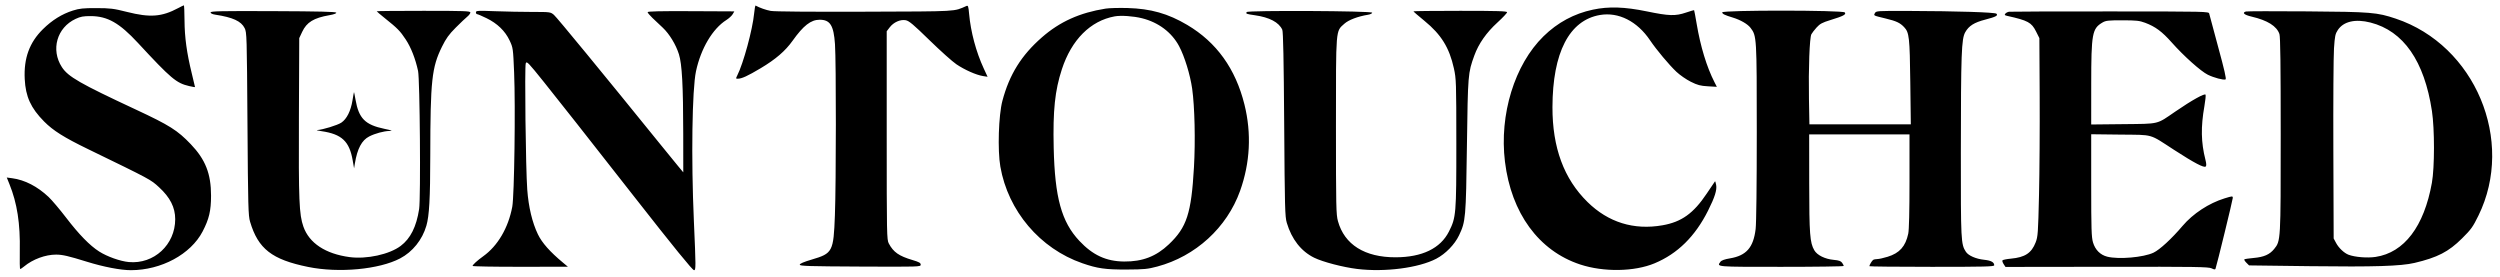 <svg width="235" height="26" viewBox="0 0 235 26" fill="none" xmlns="http://www.w3.org/2000/svg">
<path fill-rule="evenodd" clip-rule="evenodd" d="M16.759 0.756C15.207 1.586 14.113 1.669 11.939 1.121C10.671 0.802 10.373 0.765 9.058 0.762C7.827 0.759 7.473 0.796 6.857 0.99C5.823 1.317 4.896 1.894 4.033 2.745C2.768 3.993 2.228 5.471 2.324 7.425C2.405 9.082 2.896 10.158 4.147 11.421C4.998 12.28 6.013 12.918 8.272 14.015C14.205 16.897 14.15 16.868 14.949 17.6C15.991 18.555 16.469 19.498 16.47 20.602C16.471 23.002 14.468 24.852 12.106 24.632C11.297 24.556 10.071 24.12 9.32 23.641C8.441 23.08 7.423 22.039 6.223 20.471C5.624 19.689 4.88 18.81 4.57 18.517C3.518 17.524 2.328 16.911 1.144 16.754L0.637 16.687L0.889 17.312C1.614 19.102 1.91 21.02 1.86 23.592C1.842 24.527 1.859 25.292 1.898 25.292C1.937 25.292 2.102 25.182 2.265 25.047C3.086 24.368 4.271 23.93 5.281 23.933C5.879 23.935 6.44 24.066 8.167 24.602C9.73 25.088 11.335 25.397 12.302 25.397C15.159 25.397 17.931 23.901 19.046 21.758C19.657 20.582 19.838 19.814 19.838 18.386C19.838 16.333 19.31 14.993 17.934 13.555C16.684 12.248 15.931 11.773 12.778 10.303C7.511 7.847 6.403 7.212 5.817 6.309C4.756 4.674 5.349 2.593 7.111 1.774C7.573 1.559 7.835 1.511 8.525 1.513C10.106 1.52 11.223 2.153 12.963 4.03C16.083 7.398 16.573 7.81 17.778 8.09C18.082 8.161 18.331 8.202 18.331 8.182C18.331 8.162 18.193 7.581 18.025 6.892C17.554 4.967 17.356 3.52 17.345 1.934C17.34 1.143 17.312 0.498 17.284 0.5C17.255 0.502 17.019 0.618 16.759 0.756ZM70.89 1.249C70.745 2.776 69.876 5.97 69.294 7.113C69.16 7.376 69.164 7.4 69.344 7.4C69.719 7.4 70.259 7.153 71.498 6.416C72.91 5.574 73.816 4.796 74.498 3.838C75.522 2.4 76.223 1.855 77.05 1.855C78.035 1.855 78.369 2.389 78.489 4.155C78.602 5.836 78.597 17.176 78.481 20.237C78.352 23.66 78.268 23.82 76.309 24.397C75.553 24.62 75.178 24.78 75.178 24.881C75.178 25.008 76.013 25.034 80.863 25.058C86.454 25.084 86.547 25.081 86.547 24.879C86.547 24.714 86.397 24.628 85.788 24.448C84.495 24.064 83.986 23.709 83.547 22.886C83.36 22.536 83.351 22.081 83.351 12.728V2.938L83.629 2.574C83.999 2.089 84.632 1.807 85.137 1.901C85.453 1.961 85.852 2.296 87.37 3.777C88.387 4.769 89.525 5.788 89.898 6.04C90.678 6.567 91.757 7.046 92.394 7.148L92.833 7.218L92.473 6.439C91.751 4.879 91.247 2.997 91.096 1.3C91.034 0.604 90.998 0.495 90.855 0.558C89.612 1.102 90.221 1.068 81.27 1.1C76.193 1.118 72.791 1.089 72.451 1.026C71.997 0.943 71.412 0.736 71.027 0.523C70.991 0.503 70.93 0.83 70.89 1.249ZM103.93 0.809C101.493 1.196 99.627 2.037 97.942 3.508C96.009 5.195 94.88 7.009 94.224 9.485C93.867 10.835 93.764 14.116 94.032 15.657C94.756 19.829 97.757 23.367 101.742 24.745C103.174 25.241 103.914 25.345 105.933 25.336C107.56 25.328 107.881 25.296 108.784 25.055C112.382 24.093 115.33 21.399 116.567 17.944C117.512 15.304 117.653 12.542 116.98 9.832C116.145 6.464 114.358 3.976 111.603 2.344C109.796 1.274 108.165 0.813 105.985 0.754C105.179 0.733 104.254 0.757 103.93 0.809ZM149.734 0.907C147.966 1.28 146.414 2.117 145.093 3.409C142.369 6.073 140.926 10.763 141.466 15.195C142.056 20.035 144.642 23.573 148.529 24.859C150.737 25.59 153.632 25.544 155.532 24.75C157.697 23.845 159.341 22.224 160.56 19.794C161.193 18.532 161.406 17.854 161.318 17.383C161.279 17.175 161.231 17.021 161.213 17.042C161.194 17.062 160.843 17.581 160.433 18.196C159.189 20.058 158.064 20.865 156.273 21.177C153.575 21.649 151.177 20.904 149.228 18.991C147.006 16.811 145.923 13.878 145.931 10.069C145.943 4.943 147.511 1.903 150.398 1.409C152.142 1.111 153.901 2 155.107 3.791C155.704 4.676 156.894 6.099 157.584 6.75C157.906 7.054 158.512 7.474 158.932 7.683C159.567 8 159.836 8.071 160.539 8.112L161.384 8.161L161.161 7.726C160.432 6.298 159.845 4.377 159.485 2.233C159.37 1.549 159.262 0.976 159.246 0.961C159.23 0.945 158.887 1.044 158.483 1.182C157.49 1.52 156.889 1.502 154.804 1.071C152.717 0.641 151.225 0.592 149.734 0.907ZM19.798 1.168C19.798 1.259 19.966 1.339 20.244 1.381C21.882 1.63 22.669 1.99 22.994 2.64C23.197 3.045 23.206 3.33 23.262 11.638C23.316 19.464 23.337 20.273 23.508 20.845C24.268 23.395 25.557 24.399 28.967 25.093C31.848 25.68 35.634 25.329 37.613 24.29C38.783 23.676 39.693 22.543 40.079 21.219C40.351 20.288 40.441 18.662 40.446 14.598C40.455 7.552 40.586 6.338 41.549 4.384C41.931 3.611 42.197 3.242 42.834 2.602C43.276 2.159 43.767 1.692 43.925 1.565C44.084 1.437 44.214 1.262 44.214 1.176C44.214 1.038 43.663 1.018 39.812 1.018C37.392 1.018 35.411 1.036 35.411 1.059C35.411 1.081 35.753 1.372 36.171 1.706C37.375 2.669 37.608 2.906 38.141 3.713C38.634 4.458 39.052 5.526 39.298 6.668C39.469 7.461 39.556 18.64 39.399 19.65C39.141 21.314 38.585 22.424 37.664 23.117C36.606 23.913 34.465 24.381 32.862 24.167C30.595 23.864 29.064 22.854 28.519 21.302C28.118 20.16 28.066 18.881 28.098 11.01L28.129 3.582L28.404 2.995C28.831 2.087 29.49 1.684 30.972 1.427C31.391 1.354 31.634 1.263 31.609 1.19C31.58 1.103 29.975 1.064 25.684 1.047C20.722 1.027 19.798 1.046 19.798 1.168ZM44.737 1.159C44.737 1.254 44.788 1.332 44.849 1.332C44.91 1.332 45.309 1.502 45.734 1.709C46.749 2.203 47.486 2.916 47.904 3.806C48.226 4.494 48.232 4.539 48.327 6.816C48.461 10.022 48.346 18.406 48.154 19.433C47.782 21.42 46.79 23.11 45.419 24.091C44.872 24.482 44.423 24.891 44.423 24.998C44.423 25.044 46.439 25.081 48.903 25.078L53.382 25.073L52.917 24.685C51.695 23.669 50.949 22.826 50.563 22.025C50.029 20.916 49.683 19.462 49.562 17.825C49.417 15.863 49.304 6.252 49.422 5.951C49.511 5.723 49.642 5.859 51.142 7.729C52.654 9.616 54.91 12.481 59.618 18.491C63.336 23.237 65.093 25.397 65.236 25.397C65.419 25.397 65.418 25.152 65.223 20.741C64.964 14.892 65.057 8.41 65.424 6.695C65.882 4.559 66.983 2.703 68.277 1.882C68.516 1.73 68.783 1.486 68.87 1.338L69.028 1.07L64.951 1.05C62.1 1.036 60.875 1.064 60.875 1.142C60.875 1.204 61.08 1.449 61.33 1.686C61.581 1.923 62.017 2.335 62.299 2.601C62.926 3.193 63.532 4.189 63.819 5.099C64.11 6.022 64.22 8.056 64.224 12.559L64.228 16.2L63.724 15.593C63.447 15.259 62.704 14.348 62.074 13.569C56.663 6.884 52.34 1.625 52.069 1.398C51.746 1.126 51.724 1.123 50.047 1.122C49.115 1.122 47.539 1.091 46.545 1.054C44.904 0.992 44.737 1.001 44.737 1.159ZM117.191 1.133C117.09 1.296 117.147 1.318 117.956 1.433C119.332 1.628 120.22 2.097 120.536 2.797C120.62 2.981 120.672 5.619 120.714 11.69C120.767 19.544 120.789 20.378 120.958 20.943C121.422 22.496 122.308 23.624 123.537 24.227C124.343 24.622 126.248 25.12 127.571 25.281C130.172 25.598 133.363 25.184 135.011 24.319C135.888 23.857 136.735 22.989 137.147 22.127C137.772 20.818 137.799 20.519 137.891 13.678C137.982 6.974 137.991 6.863 138.585 5.223C138.989 4.108 139.715 3.07 140.758 2.117C141.257 1.661 141.665 1.227 141.665 1.153C141.665 1.045 140.784 1.018 137.264 1.018C134.844 1.018 132.863 1.04 132.863 1.066C132.863 1.092 133.33 1.495 133.9 1.961C135.472 3.246 136.238 4.482 136.666 6.427C136.883 7.411 136.893 7.698 136.895 13.469C136.898 20.128 136.872 20.433 136.201 21.764C135.401 23.349 133.681 24.18 131.187 24.186C128.29 24.193 126.377 22.994 125.768 20.79C125.595 20.166 125.58 19.462 125.58 11.847C125.58 2.547 125.545 2.974 126.368 2.232C126.767 1.873 127.629 1.545 128.593 1.387C128.809 1.352 128.986 1.264 128.986 1.193C128.986 1.022 117.297 0.962 117.191 1.133ZM161.889 1.162C161.889 1.308 162.119 1.421 162.884 1.652C163.608 1.871 164.276 2.258 164.55 2.616C165.131 3.377 165.137 3.475 165.137 12.421C165.137 17.366 165.095 20.995 165.03 21.528C164.82 23.268 164.158 24.026 162.622 24.285C162.105 24.371 161.819 24.475 161.72 24.61C161.365 25.095 161.218 25.083 167.443 25.083C170.67 25.083 173.311 25.046 173.311 25.001C173.311 24.957 173.242 24.822 173.158 24.702C173.042 24.537 172.853 24.471 172.369 24.427C171.549 24.353 170.808 23.986 170.542 23.522C170.13 22.803 170.07 22.015 170.066 17.209L170.062 12.632H174.778H179.493V17.021C179.493 19.869 179.452 21.605 179.375 21.965C179.121 23.161 178.56 23.791 177.44 24.136C177.059 24.254 176.622 24.351 176.469 24.352C176.317 24.353 176.14 24.388 176.077 24.43C175.963 24.506 175.721 24.91 175.721 25.023C175.721 25.056 178.361 25.083 181.589 25.083C186.605 25.083 187.457 25.061 187.457 24.933C187.457 24.648 187.156 24.486 186.502 24.418C185.735 24.338 185.029 24.028 184.793 23.668C184.329 22.961 184.313 22.645 184.32 14.31C184.328 4.976 184.376 3.662 184.732 3.03C185.07 2.429 185.568 2.115 186.619 1.842C187.62 1.581 187.841 1.464 187.666 1.289C187.532 1.156 183.988 1.044 179.418 1.028C176.451 1.018 176.353 1.025 176.244 1.229C176.112 1.475 176.062 1.45 177.263 1.742C178.264 1.985 178.601 2.143 178.989 2.552C179.467 3.055 179.516 3.501 179.568 7.741L179.617 11.69H174.851H170.085L170.042 9.31C169.991 6.443 170.1 3.536 170.27 3.218C170.338 3.091 170.561 2.803 170.765 2.578C171.07 2.241 171.296 2.119 172.04 1.891C173.288 1.508 173.569 1.36 173.41 1.169C173.227 0.948 161.889 0.942 161.889 1.162ZM188.853 1.103C188.727 1.121 188.57 1.201 188.503 1.282C188.405 1.4 188.439 1.441 188.679 1.494C190.62 1.924 190.963 2.11 191.386 2.954L191.701 3.582L191.729 9.022C191.745 12.015 191.717 16.205 191.667 18.334C191.583 21.932 191.561 22.247 191.35 22.788C190.961 23.788 190.35 24.19 189.032 24.312C188.623 24.35 188.262 24.423 188.23 24.475C188.198 24.526 188.249 24.686 188.344 24.83L188.515 25.091L198.042 25.078C206.42 25.066 207.609 25.084 207.892 25.225C208.132 25.345 208.226 25.354 208.259 25.26C208.394 24.874 209.881 18.777 209.881 18.61C209.881 18.416 209.856 18.417 209.104 18.648C207.634 19.102 206.144 20.079 205.161 21.235C204.133 22.445 203.014 23.475 202.428 23.752C201.485 24.197 199.157 24.398 198.079 24.127C197.426 23.962 196.95 23.485 196.742 22.786C196.598 22.302 196.573 21.525 196.573 17.419V12.619L199.324 12.652C202.496 12.689 201.969 12.538 204.38 14.099C206.268 15.321 207.187 15.803 207.339 15.651C207.413 15.578 207.403 15.373 207.308 15.004C206.896 13.393 206.869 11.928 207.214 9.976C207.304 9.465 207.353 8.983 207.323 8.904C207.259 8.738 206.036 9.42 204.47 10.494C202.688 11.717 203.035 11.633 199.586 11.67L196.573 11.702L196.575 7.903C196.577 3.152 196.662 2.687 197.632 2.117C197.944 1.933 198.175 1.908 199.507 1.909C200.814 1.91 201.113 1.943 201.639 2.14C202.605 2.502 203.23 2.965 204.14 3.99C205.275 5.269 206.879 6.703 207.536 7.025C208.114 7.309 209.001 7.544 209.204 7.466C209.292 7.432 209.089 6.54 208.517 4.452C208.071 2.82 207.688 1.394 207.666 1.282C207.628 1.082 207.453 1.078 198.354 1.074C193.254 1.072 188.978 1.085 188.853 1.103ZM211.112 1.082C210.727 1.2 210.952 1.398 211.658 1.564C213.153 1.914 214.018 2.458 214.268 3.205C214.353 3.459 214.387 6.15 214.387 12.678C214.387 22.664 214.388 22.64 213.774 23.401C213.353 23.924 212.811 24.163 211.858 24.247C211.402 24.287 211.002 24.347 210.968 24.381C210.934 24.415 211.021 24.556 211.16 24.695L211.413 24.948L217.17 25.021C223.153 25.096 225.677 25.018 226.961 24.715C229.123 24.205 230.162 23.67 231.429 22.413C232.286 21.563 232.448 21.338 232.974 20.265C236.429 13.221 232.662 4.248 225.201 1.752C223.428 1.159 222.914 1.117 216.849 1.069C213.795 1.045 211.213 1.051 211.112 1.082ZM107.348 1.715C108.892 2.1 110.142 3.04 110.834 4.338C111.35 5.304 111.876 7.018 112.064 8.342C112.302 10.024 112.375 13.242 112.232 15.729C111.981 20.072 111.559 21.367 109.872 22.968C108.673 24.105 107.393 24.597 105.671 24.583C103.984 24.569 102.717 23.984 101.455 22.637C99.78 20.85 99.153 18.57 99.047 13.887C98.967 10.37 99.161 8.515 99.816 6.511C100.726 3.733 102.502 1.954 104.78 1.539C105.372 1.432 106.527 1.511 107.348 1.715ZM222.826 2.119C225.928 2.91 227.889 5.733 228.602 10.435C228.859 12.131 228.857 15.738 228.598 17.183C227.863 21.288 225.996 23.746 223.305 24.15C222.526 24.267 221.363 24.173 220.761 23.945C220.351 23.789 219.845 23.312 219.595 22.846L219.364 22.415L219.335 14.144C219.319 9.595 219.346 5.279 219.395 4.552C219.473 3.387 219.516 3.182 219.756 2.82C220.292 2.011 221.406 1.757 222.826 2.119ZM33.134 9.436C32.975 10.431 32.592 11.193 32.081 11.531C31.718 11.771 30.331 12.196 29.815 12.226C29.695 12.233 29.877 12.28 30.221 12.33C32.127 12.607 32.844 13.28 33.155 15.083L33.283 15.823L33.361 15.352C33.589 13.969 34.007 13.184 34.704 12.827C35.262 12.543 36.069 12.324 36.617 12.309C36.952 12.3 36.856 12.261 36.139 12.111C34.317 11.732 33.725 11.134 33.417 9.362C33.349 8.974 33.286 8.656 33.276 8.656C33.266 8.656 33.202 9.007 33.134 9.436Z" fill="black"/>
</svg>
